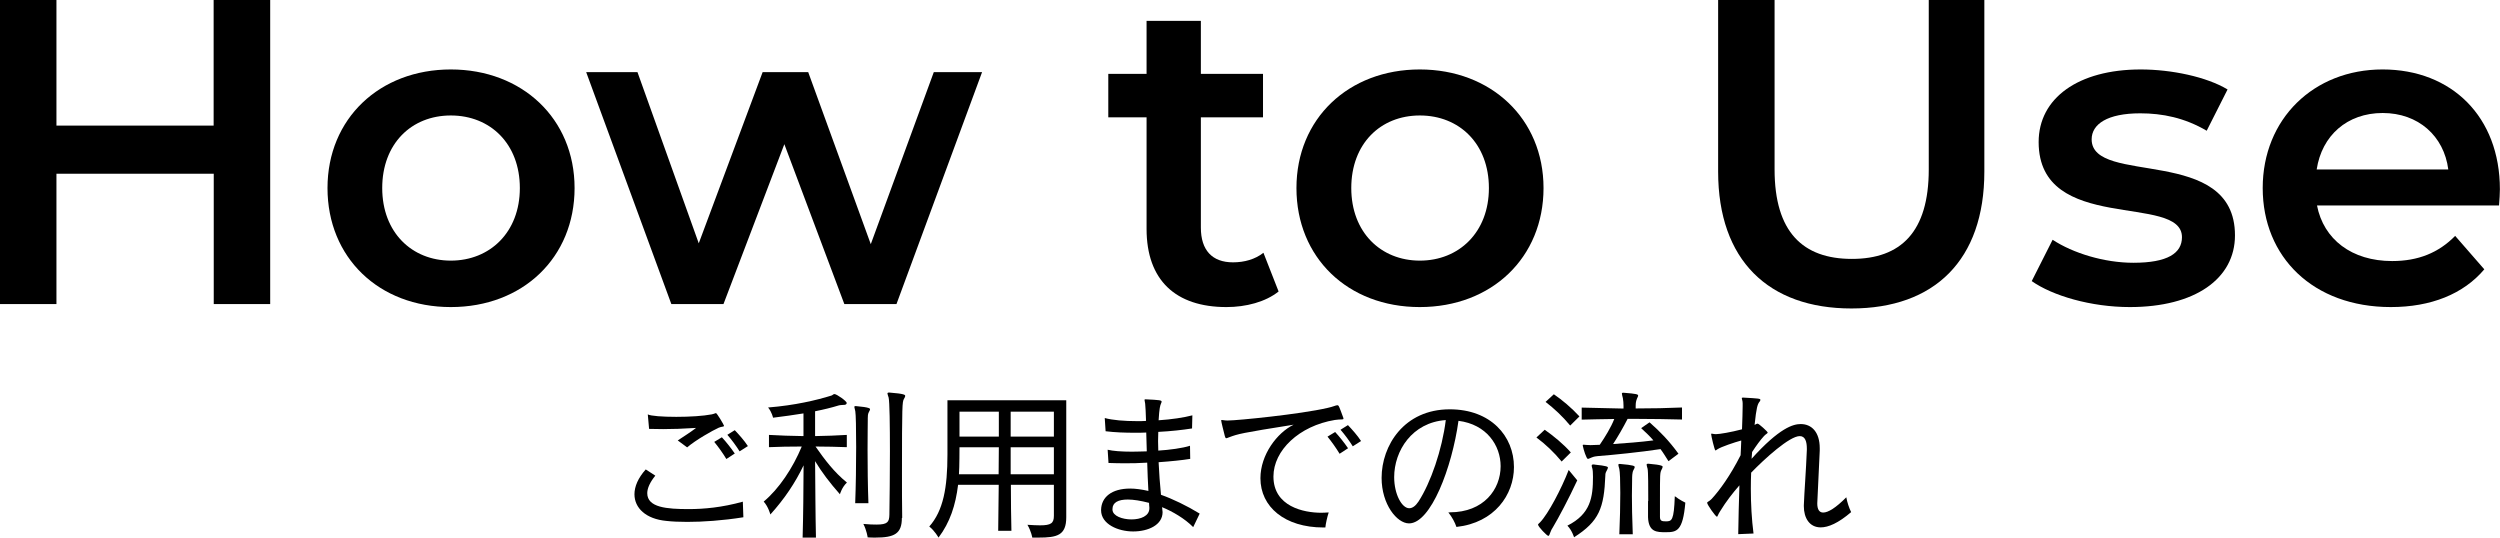 <?xml version="1.0" encoding="UTF-8"?><svg id="b" xmlns="http://www.w3.org/2000/svg" viewBox="0 0 232.52 50"><g id="c"><path d="M25.13,0v28.28h-5.25v-12.12H5.25v12.12H0V0h5.25v11.68h14.62V0h5.25Z"/><path d="M30.46,17.49c0-6.46,4.85-11.03,11.47-11.03s11.51,4.57,11.51,11.03-4.81,11.07-11.51,11.07-11.47-4.61-11.47-11.07ZM48.35,17.49c0-4.12-2.75-6.75-6.42-6.75s-6.38,2.63-6.38,6.75,2.75,6.75,6.38,6.75,6.42-2.63,6.42-6.75Z"/><path d="M91.34,6.71l-7.96,21.57h-4.85l-5.58-14.87-5.66,14.87h-4.85l-7.92-21.57h4.77l5.7,15.92,5.94-15.92h4.24l5.82,16,5.86-16h4.48Z"/><path d="M118.92,27.11c-1.21.97-3.03,1.45-4.85,1.45-4.73,0-7.43-2.5-7.43-7.27v-10.38h-3.56v-4.04h3.56V1.94h5.05v4.93h5.78v4.04h-5.78v10.26c0,2.1,1.05,3.23,2.99,3.23,1.05,0,2.06-.28,2.83-.89l1.41,3.6Z"/><path d="M120.58,17.49c0-6.46,4.85-11.03,11.47-11.03s11.51,4.57,11.51,11.03-4.81,11.07-11.51,11.07-11.47-4.61-11.47-11.07ZM138.48,17.49c0-4.12-2.75-6.75-6.42-6.75s-6.38,2.63-6.38,6.75,2.75,6.75,6.38,6.75,6.42-2.63,6.42-6.75Z"/><path d="M159.8,15.96V0h5.25v15.76c0,5.82,2.63,8.32,7.19,8.32s7.15-2.51,7.15-8.32V0h5.17v15.96c0,8.24-4.65,12.73-12.36,12.73s-12.4-4.48-12.4-12.73Z"/><path d="M188.97,26.14l1.94-3.84c1.9,1.25,4.81,2.14,7.51,2.14,3.19,0,4.52-.89,4.52-2.38,0-4.12-13.33-.24-13.33-8.85,0-4.08,3.68-6.75,9.49-6.75,2.87,0,6.14.69,8.08,1.86l-1.94,3.84c-2.06-1.21-4.12-1.62-6.18-1.62-3.07,0-4.52,1.01-4.52,2.42,0,4.36,13.33.48,13.33,8.93,0,4.04-3.72,6.67-9.78,6.67-3.6,0-7.19-1.05-9.13-2.42Z"/><path d="M232.43,19.11h-16.93c.61,3.15,3.23,5.17,6.99,5.17,2.42,0,4.32-.77,5.86-2.34l2.71,3.11c-1.94,2.3-4.97,3.51-8.69,3.51-7.23,0-11.92-4.65-11.92-11.07s4.73-11.03,11.15-11.03,10.91,4.4,10.91,11.15c0,.4-.04,1.01-.08,1.49ZM215.47,15.76h12.24c-.4-3.11-2.79-5.25-6.1-5.25s-5.66,2.1-6.14,5.25Z"/><path d="M69.14,48.11c-1.94.31-3.77.43-5.22.43-.75,0-1.42-.03-1.94-.09-1.91-.18-2.97-1.2-2.97-2.48,0-.72.34-1.52,1.05-2.31l.89.58c-.49.6-.75,1.17-.75,1.63,0,1.34,1.83,1.48,3.86,1.48,1.4,0,3.09-.15,5.03-.69l.05,1.45ZM63.03,40.97c.62-.42,1.17-.75,1.71-1.17-1.25.08-2.19.11-3.06.11-.45,0-.88-.02-1.31-.02l-.12-1.35c.25.15,1.38.23,2.65.23s2.51-.08,3.29-.23c.25-.05.34-.12.4-.12.09,0,.75,1.11.75,1.18,0,.11-.22.06-.49.18-.58.26-2.15,1.15-2.94,1.83l-.88-.65ZM67.55,42.68c-.31-.52-.74-1.12-1.12-1.58l.71-.43c.4.43.85,1,1.2,1.51l-.78.51ZM68.79,41.98c-.32-.51-.74-1.08-1.14-1.54l.69-.43c.4.42.89.97,1.22,1.48l-.77.49Z"/><path d="M74.65,50c.06-2.02.08-4.59.09-6.72-.78,1.63-1.77,3.11-3.09,4.57,0,0-.18-.71-.62-1.2,1.42-1.18,2.71-3.12,3.54-5.12-1.09,0-2.15.02-3.05.06v-1.14c.95.06,2.06.09,3.21.11v-2.11c-.88.14-1.83.28-2.83.4,0,0-.11-.52-.46-.95,2.49-.2,4.51-.68,5.89-1.11.11-.03.17-.14.28-.14.2,0,1.14.65,1.14.83,0,.08-.06.15-.17.17-.25.02-.45.02-.58.06-.65.2-1.38.38-2.19.54v2.31c1.02-.02,2.02-.05,2.95-.11v1.14c-.91-.03-1.91-.06-2.91-.06.88,1.26,1.72,2.37,2.92,3.35-.48.45-.65,1.09-.65,1.09-.94-1.06-1.71-2.08-2.31-3.08.02,2.23.03,4.97.08,7.11h-1.26ZM79.54,46.8c.06-1.54.09-3.54.09-5.23s-.03-3.06-.08-3.32c-.03-.2-.09-.32-.09-.4,0-.05.03-.08.12-.08h.03c1.28.11,1.31.23,1.31.29,0,.08-.06.17-.12.29-.08.15-.09.35-.09.54v.17c0,.37-.02,1.43-.02,2.77,0,1.51.02,3.35.08,4.97h-1.23ZM83.88,48.18c0,1.45-.68,1.82-2.46,1.82-.23,0-.46,0-.72-.02,0,0-.09-.65-.4-1.25.51.05.91.06,1.22.06,1.05,0,1.18-.25,1.2-.91.02-1.48.05-3.77.05-5.88,0-2.45-.03-4.65-.12-5.02-.05-.18-.11-.31-.11-.38,0-.06.05-.09.14-.09h.03c1.43.11,1.48.22,1.48.31,0,.08-.05.17-.12.29-.15.28-.18.51-.18,6.89,0,1.51,0,2.98.02,4.08v.09Z"/><path d="M96.01,50s-.09-.57-.45-1.19c.48.03.86.05,1.17.05,1.03,0,1.29-.2,1.29-.89v-2.88h-4c0,1.52.02,3.03.05,4.28h-1.23c.02-1.23.03-2.75.05-4.28h-3.78c-.23,1.89-.75,3.49-1.82,4.91,0,0-.35-.63-.86-1.03,1.31-1.48,1.69-3.63,1.69-6.69v-5.05h11.05v10.88c0,1.69-.86,1.89-2.58,1.89h-.57ZM89.24,41.6s0,1.91-.05,2.51h3.69c0-.83.02-1.75.02-2.51h-3.66ZM92.9,38.29h-3.66v2.32h3.66v-2.32ZM98.02,38.29h-4.02v2.32h4.02v-2.32ZM98.02,41.6h-4.02v2.51h4.02v-2.51Z"/><path d="M110.97,49.02c-.78-.79-1.91-1.45-2.89-1.85.02.09.02.18.03.28,0,.06.02.12.02.18,0,1.2-1.34,1.8-2.74,1.8s-2.98-.68-2.98-1.97v-.05c.03-1.17.98-1.97,2.71-1.97.49,0,1.06.08,1.69.22-.05-.8-.08-1.72-.11-2.63-.71.05-1.46.06-2.15.06-.54,0-1.03-.02-1.45-.03l-.08-1.23c.49.12,1.29.18,2.26.18.43,0,.89-.02,1.38-.03-.02-.62-.03-1.22-.05-1.75-.34.02-.69.02-1.03.02-.94,0-1.86-.03-2.75-.14l-.08-1.23c.72.2,1.82.29,3.02.29.28,0,.54,0,.82-.02-.02-.74-.05-1.31-.08-1.6-.02-.17-.06-.29-.06-.35,0-.05.02-.06.08-.06,1.35.06,1.51.09,1.51.22,0,.05-.03.11-.06.18-.08.2-.15.4-.22,1.55,1.2-.08,2.35-.25,3.14-.46l-.03,1.22c-.89.14-1.97.26-3.14.32,0,.28-.02.57-.02.86s.02.58.02.88c1.02-.06,2.28-.23,2.95-.45l.02,1.22c-.72.12-1.8.23-2.94.31.05,1.03.12,2.03.22,3.03,1.08.38,2.43,1.03,3.6,1.75l-.6,1.25ZM106.9,47.2c-.02-.14-.02-.28-.03-.43-.77-.2-1.45-.31-1.98-.31-.89,0-1.42.28-1.42.88v.08c.03.57.91.89,1.77.89s1.66-.32,1.66-1.03v-.08Z"/><path d="M123.09,49.06c-3.6,0-5.86-1.92-5.86-4.58,0-2.19,1.55-4.23,3.09-4.98-4.92.78-5.17.86-6,1.17-.14.05-.22.09-.26.09-.08,0-.09-.06-.14-.2-.09-.34-.34-1.35-.34-1.45,0-.03.02-.05.05-.05.08,0,.25.05.52.05h.06c.86,0,6.71-.58,9.26-1.17.52-.11.77-.25.91-.25s.15.06.57,1.2v.05c0,.12-.23.03-.8.12-3.32.55-5.71,2.83-5.71,5.26,0,2.8,2.83,3.37,4.45,3.37.23,0,.46-.02.69-.03-.14.43-.28,1.05-.31,1.4h-.18ZM124.59,42.2c-.31-.52-.74-1.12-1.12-1.59l.71-.43c.4.43.85,1,1.2,1.51l-.78.51ZM125.82,41.51c-.32-.51-.74-1.08-1.14-1.54l.69-.43c.4.42.89.97,1.22,1.48l-.77.49Z"/><path d="M134.85,47.65c3.15,0,4.72-2.14,4.72-4.29,0-1.94-1.31-3.89-3.92-4.22-.6,4.34-2.57,9.54-4.6,9.54-1.12,0-2.55-1.77-2.55-4.23,0-3.01,2.09-6.38,6.34-6.38,3.81,0,5.97,2.49,5.97,5.37,0,2.57-1.8,5.18-5.35,5.57-.14-.42-.4-.91-.75-1.35h.15ZM129.67,44.38c0,1.6.72,2.89,1.4,2.89.29,0,.58-.2.86-.62,1.14-1.75,2.2-4.83,2.54-7.58-3.14.22-4.8,2.86-4.8,5.31Z"/><path d="M145.24,42.92c-.68-.83-1.52-1.63-2.34-2.23l.77-.72c.85.6,1.72,1.31,2.43,2.11l-.86.85ZM146.69,44.69c-.77,1.66-1.74,3.49-2.25,4.34-.11.17-.18.29-.26.52-.06.2-.11.29-.18.29-.11,0-.95-.85-.95-1.05,0-.06.09-.09.2-.22.74-.77,1.98-3.11,2.65-4.86l.8.97ZM146.04,39.58c-.71-.86-1.51-1.6-2.29-2.2l.77-.71c.75.51,1.65,1.26,2.38,2.06l-.86.85ZM148.29,43.21c1.18.12,1.26.2,1.26.29,0,.06-.05.15-.12.29-.11.18-.12.31-.12.43-.12,3.03-.57,4.26-2.91,5.75,0,0-.2-.66-.62-1.08,2.17-1.09,2.38-2.65,2.38-4.54,0-.35-.02-.65-.06-.78-.03-.11-.06-.18-.06-.25,0-.11.06-.12.17-.12h.08ZM155.18,42.89c-.26-.4-.48-.78-.74-1.12-1.82.28-4.48.55-5.83.65-.17.02-.34.03-.6.14-.15.06-.25.12-.32.12-.15,0-.42-.92-.46-1.15-.02-.05-.02-.08-.02-.11,0-.05.03-.06.08-.06s.12.02.22.02c.11,0,.25.02.42.02.23,0,.52-.02.86-.03.51-.75,1.05-1.63,1.35-2.4-1.06.02-2.14.03-3.03.06v-1.12c.6.02,1.42.03,3.89.09v-.25c0-.26-.02-.48-.06-.72-.05-.2-.09-.34-.09-.42,0-.05.02-.08.11-.08h.06c1.2.09,1.34.15,1.34.26,0,.08-.06.17-.11.29-.12.31-.12.45-.12.91,1.49,0,3-.03,4.31-.09v1.12c-1.25-.03-2.68-.06-4.12-.06h-.94c-.42.82-.89,1.63-1.35,2.34,1.14-.08,2.52-.18,3.75-.34-.32-.38-.72-.75-1.14-1.14l.78-.54c.97.85,1.82,1.72,2.69,2.92l-.92.69ZM150.61,49.69c.06-1.35.09-2.72.09-3.85s-.03-1.95-.09-2.22c-.05-.18-.09-.32-.09-.38s.03-.09.12-.09h.03c1.31.11,1.37.2,1.37.29,0,.08-.06.17-.12.29-.12.22-.12.62-.12.86,0,.34-.02.83-.02,1.51,0,.88.02,2.06.08,3.59h-1.25ZM153.3,46.6c0-1.2,0-2.74-.06-3-.05-.18-.09-.31-.09-.38,0-.06.05-.09.14-.09h.03c1.29.11,1.32.22,1.32.29,0,.06-.05.17-.11.28-.14.28-.14.4-.14,2.74v1.63c0,.38.17.42.55.42.55,0,.75-.06.83-2.34.48.37.98.6.98.6-.23,2.66-.8,2.75-1.82,2.75-.83,0-1.6,0-1.65-1.4v-1.49Z"/><path d="M161.67,49.66c.02-1.45.06-2.97.11-4.52-.63.72-1.25,1.52-1.77,2.37-.23.34-.26.55-.32.55-.12,0-.91-1.12-.91-1.29,0-.11.18-.11.43-.38.72-.78,1.72-2.15,2.68-4.05.02-.45.05-.91.06-1.37-.62.17-1.86.58-2.22.82-.12.08-.15.11-.18.11-.08,0-.4-1.38-.4-1.52,0-.03.02-.05.05-.05.06,0,.18.05.4.05.32,0,1.4-.18,2.42-.45.03-.86.06-1.63.06-2.14v-.29c0-.23-.08-.38-.08-.46,0-.05.03-.06.12-.06h.03c1.46.08,1.58.09,1.58.22,0,.06-.05.14-.11.2-.15.22-.26.48-.43,2.12.15-.08.22-.12.28-.12.12,0,.94.75.94.83s-.15.12-.34.32c-.35.38-.72.89-1.11,1.49-.02.22-.03.42-.05.63,2.6-2.89,3.88-3.23,4.57-3.23,1.02,0,1.77.75,1.77,2.25v.22c-.23,4.78-.23,4.82-.23,4.91,0,.55.18.85.55.85.46,0,1.17-.43,2.15-1.42.08.46.26,1,.45,1.38-1.19,1.02-2.12,1.42-2.83,1.42-1.05,0-1.57-.88-1.57-1.97v-.09c.05-1.31.2-3.15.28-5.15v-.11c0-.63-.14-1.17-.66-1.17-.95,0-3.25,2.09-4.52,3.4-.02.49-.03.98-.03,1.49,0,1.42.08,2.85.25,4.17l-1.42.06Z"/></g></svg>